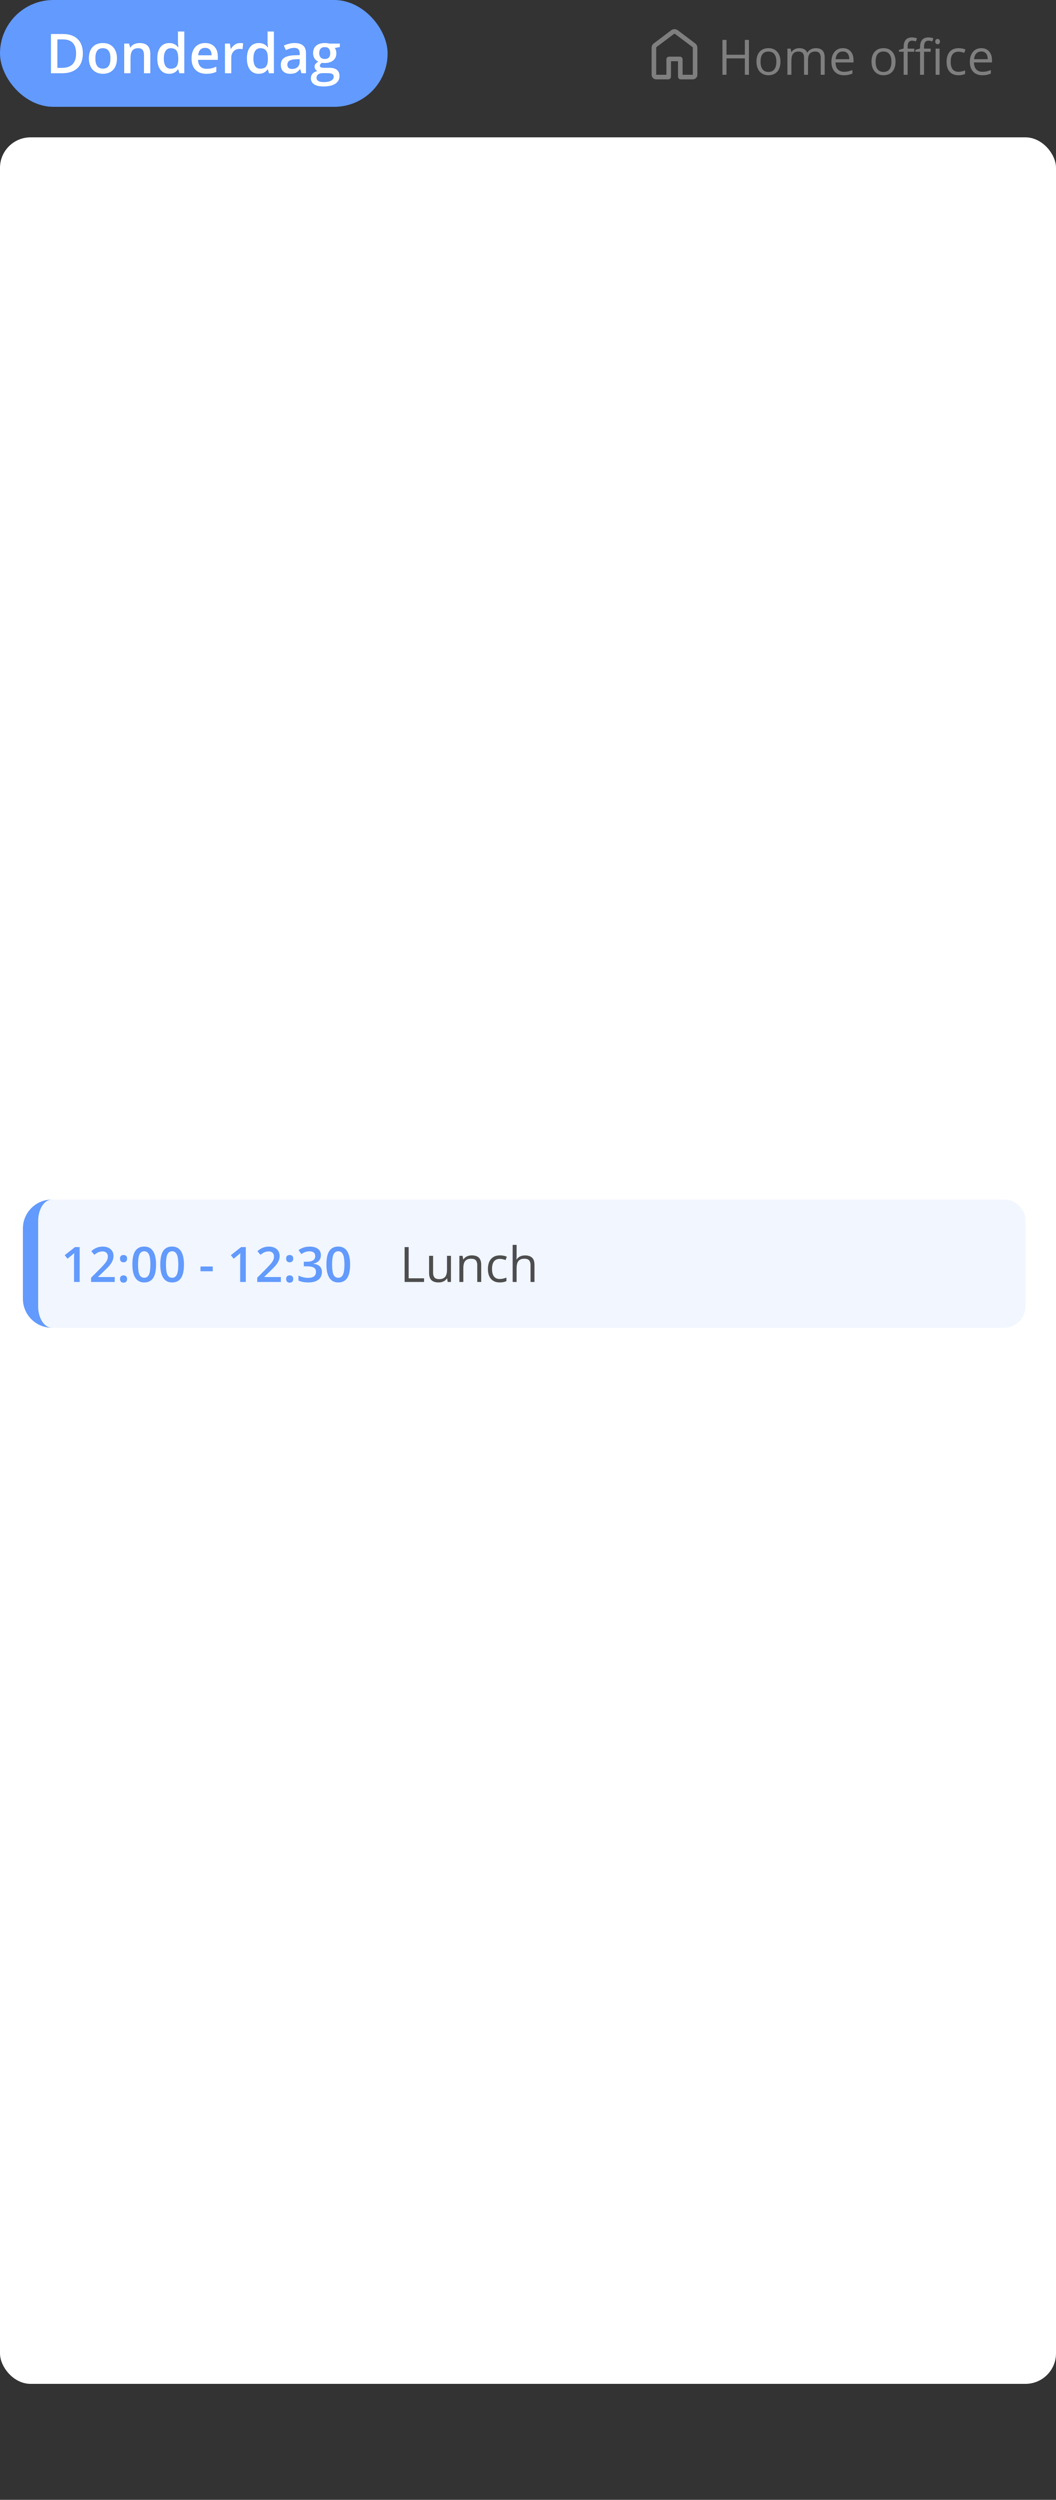 <svg width="346" height="819" viewBox="0 0 346 819" fill="none" xmlns="http://www.w3.org/2000/svg">
<rect x="0" y="0" width="346" height="819" fill="#333333" stroke="none"/>
<rect width="127" height="35" rx="17.5" fill="#629AFD"/>
<path d="M27.146 17.452C27.146 19.573 26.558 21.196 25.38 22.321C24.202 23.44 22.506 24 20.291 24H16.696V11.15H20.669C22.714 11.15 24.305 11.701 25.441 12.803C26.578 13.904 27.146 15.454 27.146 17.452ZM24.932 17.523C24.932 14.446 23.493 12.908 20.616 12.908H18.797V22.233H20.291C23.385 22.233 24.932 20.663 24.932 17.523ZM38.317 19.122C38.317 20.71 37.91 21.949 37.096 22.84C36.281 23.73 35.148 24.176 33.694 24.176C32.786 24.176 31.983 23.971 31.286 23.561C30.589 23.15 30.053 22.561 29.678 21.794C29.303 21.026 29.115 20.136 29.115 19.122C29.115 17.546 29.52 16.315 30.328 15.431C31.137 14.546 32.276 14.104 33.747 14.104C35.153 14.104 36.267 14.558 37.087 15.466C37.907 16.368 38.317 17.587 38.317 19.122ZM31.242 19.122C31.242 21.366 32.071 22.488 33.73 22.488C35.37 22.488 36.19 21.366 36.19 19.122C36.19 16.901 35.364 15.791 33.712 15.791C32.845 15.791 32.215 16.078 31.822 16.652C31.436 17.227 31.242 18.05 31.242 19.122ZM49.251 24H47.177V18.023C47.177 17.273 47.024 16.714 46.72 16.345C46.421 15.976 45.943 15.791 45.287 15.791C44.414 15.791 43.775 16.049 43.371 16.564C42.967 17.08 42.765 17.944 42.765 19.157V24H40.699V14.279H42.316L42.606 15.554H42.712C43.005 15.091 43.421 14.733 43.96 14.481C44.499 14.229 45.097 14.104 45.753 14.104C48.085 14.104 49.251 15.29 49.251 17.663V24ZM55.403 24.176C54.19 24.176 53.244 23.736 52.565 22.857C51.885 21.979 51.545 20.745 51.545 19.157C51.545 17.564 51.888 16.324 52.573 15.44C53.265 14.549 54.22 14.104 55.438 14.104C56.716 14.104 57.688 14.575 58.356 15.519H58.462C58.362 14.821 58.312 14.271 58.312 13.866V10.324H60.387V24H58.77L58.409 22.726H58.312C57.65 23.692 56.681 24.176 55.403 24.176ZM55.957 22.506C56.807 22.506 57.425 22.269 57.812 21.794C58.198 21.314 58.398 20.537 58.409 19.465V19.175C58.409 17.95 58.21 17.08 57.812 16.564C57.413 16.049 56.789 15.791 55.94 15.791C55.213 15.791 54.653 16.087 54.261 16.679C53.868 17.265 53.672 18.102 53.672 19.192C53.672 20.27 53.862 21.094 54.243 21.662C54.624 22.225 55.195 22.506 55.957 22.506ZM67.585 24.176C66.073 24.176 64.89 23.736 64.034 22.857C63.185 21.973 62.76 20.757 62.76 19.21C62.76 17.622 63.155 16.374 63.946 15.466C64.737 14.558 65.824 14.104 67.207 14.104C68.49 14.104 69.504 14.493 70.248 15.273C70.992 16.052 71.364 17.124 71.364 18.489V19.605H64.887C64.916 20.549 65.171 21.275 65.651 21.785C66.132 22.289 66.809 22.541 67.682 22.541C68.256 22.541 68.789 22.488 69.281 22.383C69.779 22.271 70.312 22.09 70.881 21.838V23.517C70.377 23.757 69.867 23.927 69.352 24.026C68.836 24.126 68.247 24.176 67.585 24.176ZM67.207 15.668C66.551 15.668 66.023 15.876 65.625 16.292C65.232 16.708 64.998 17.314 64.922 18.111H69.334C69.322 17.309 69.129 16.702 68.754 16.292C68.379 15.876 67.863 15.668 67.207 15.668ZM78.642 14.104C79.058 14.104 79.4 14.133 79.67 14.191L79.468 16.116C79.175 16.046 78.87 16.011 78.554 16.011C77.728 16.011 77.057 16.28 76.541 16.819C76.031 17.358 75.776 18.059 75.776 18.92V24H73.711V14.279H75.328L75.601 15.993H75.706C76.028 15.413 76.447 14.953 76.963 14.613C77.484 14.273 78.044 14.104 78.642 14.104ZM84.759 24.176C83.546 24.176 82.6 23.736 81.92 22.857C81.24 21.979 80.9 20.745 80.9 19.157C80.9 17.564 81.243 16.324 81.929 15.44C82.62 14.549 83.575 14.104 84.794 14.104C86.071 14.104 87.044 14.575 87.712 15.519H87.817C87.718 14.821 87.668 14.271 87.668 13.866V10.324H89.742V24H88.125L87.765 22.726H87.668C87.006 23.692 86.036 24.176 84.759 24.176ZM85.312 22.506C86.162 22.506 86.78 22.269 87.167 21.794C87.554 21.314 87.753 20.537 87.765 19.465V19.175C87.765 17.95 87.565 17.08 87.167 16.564C86.769 16.049 86.144 15.791 85.295 15.791C84.568 15.791 84.009 16.087 83.616 16.679C83.224 17.265 83.027 18.102 83.027 19.192C83.027 20.27 83.218 21.094 83.599 21.662C83.98 22.225 84.551 22.506 85.312 22.506ZM98.777 24L98.364 22.646H98.294C97.825 23.238 97.353 23.643 96.879 23.859C96.404 24.07 95.795 24.176 95.051 24.176C94.096 24.176 93.349 23.918 92.81 23.402C92.276 22.887 92.01 22.157 92.01 21.214C92.01 20.212 92.382 19.456 93.126 18.946C93.87 18.436 95.004 18.158 96.527 18.111L98.206 18.059V17.54C98.206 16.919 98.06 16.456 97.767 16.151C97.48 15.841 97.031 15.685 96.422 15.685C95.924 15.685 95.446 15.759 94.989 15.905C94.532 16.052 94.093 16.225 93.671 16.424L93.003 14.947C93.53 14.672 94.107 14.464 94.734 14.323C95.361 14.177 95.953 14.104 96.51 14.104C97.746 14.104 98.678 14.373 99.305 14.912C99.938 15.451 100.254 16.298 100.254 17.452V24H98.777ZM95.701 22.594C96.451 22.594 97.052 22.386 97.503 21.97C97.96 21.548 98.189 20.959 98.189 20.203V19.359L96.94 19.412C95.968 19.447 95.259 19.611 94.814 19.904C94.374 20.191 94.154 20.634 94.154 21.231C94.154 21.665 94.283 22.002 94.541 22.242C94.799 22.477 95.186 22.594 95.701 22.594ZM111.346 14.279V15.413L109.685 15.721C109.837 15.926 109.963 16.178 110.062 16.477C110.162 16.775 110.212 17.092 110.212 17.426C110.212 18.428 109.866 19.216 109.175 19.79C108.483 20.364 107.531 20.651 106.318 20.651C106.008 20.651 105.727 20.628 105.475 20.581C105.029 20.856 104.807 21.179 104.807 21.548C104.807 21.77 104.909 21.938 105.114 22.049C105.325 22.16 105.709 22.216 106.266 22.216H107.962C109.034 22.216 109.849 22.444 110.405 22.901C110.962 23.358 111.24 24.018 111.24 24.879C111.24 25.98 110.786 26.83 109.878 27.428C108.97 28.025 107.657 28.324 105.94 28.324C104.616 28.324 103.605 28.09 102.908 27.621C102.211 27.152 101.862 26.484 101.862 25.617C101.862 25.02 102.05 24.516 102.425 24.105C102.806 23.701 103.336 23.42 104.016 23.262C103.74 23.145 103.512 22.957 103.33 22.699C103.154 22.436 103.066 22.16 103.066 21.873C103.066 21.51 103.169 21.202 103.374 20.95C103.579 20.698 103.884 20.449 104.288 20.203C103.784 19.986 103.374 19.635 103.058 19.148C102.747 18.656 102.592 18.082 102.592 17.426C102.592 16.371 102.923 15.554 103.585 14.974C104.253 14.394 105.202 14.104 106.433 14.104C106.708 14.104 106.995 14.124 107.294 14.165C107.599 14.2 107.827 14.238 107.979 14.279H111.346ZM103.708 25.512C103.708 25.957 103.907 26.3 104.306 26.54C104.71 26.78 105.275 26.9 106.002 26.9C107.127 26.9 107.965 26.739 108.516 26.417C109.066 26.095 109.342 25.667 109.342 25.134C109.342 24.712 109.189 24.41 108.885 24.229C108.586 24.053 108.026 23.965 107.206 23.965H105.642C105.05 23.965 104.578 24.102 104.227 24.378C103.881 24.659 103.708 25.037 103.708 25.512ZM104.596 17.426C104.596 18.035 104.751 18.504 105.062 18.832C105.378 19.16 105.829 19.324 106.415 19.324C107.61 19.324 108.208 18.686 108.208 17.408C108.208 16.775 108.059 16.289 107.76 15.949C107.467 15.604 107.019 15.431 106.415 15.431C105.817 15.431 105.363 15.601 105.053 15.94C104.748 16.28 104.596 16.775 104.596 17.426Z" fill="white"/>
<mask id="mask0_1_111" style="mask-type:alpha" maskUnits="userSpaceOnUse" x="209" y="5" width="24" height="25">
<rect x="209" y="5.5" width="24" height="24" fill="#D9D9D9"/>
</mask>
<g mask="url(#mask0_1_111)">
<path d="M215 24.5H218.346V19.462C218.346 19.206 218.433 18.991 218.606 18.817C218.779 18.644 218.994 18.558 219.25 18.558H222.75C223.006 18.558 223.221 18.644 223.394 18.817C223.567 18.991 223.654 19.206 223.654 19.462V24.5H227V15.654C227 15.603 226.989 15.556 226.966 15.514C226.944 15.473 226.913 15.436 226.875 15.404L221.183 11.125C221.131 11.08 221.07 11.058 221 11.058C220.93 11.058 220.869 11.08 220.817 11.125L215.125 15.404C215.087 15.436 215.056 15.473 215.034 15.514C215.011 15.556 215 15.603 215 15.654V24.5ZM213.5 24.5V15.654C213.5 15.368 213.564 15.097 213.692 14.841C213.82 14.584 213.997 14.373 214.223 14.208L219.916 9.919C220.231 9.678 220.592 9.558 220.999 9.558C221.405 9.558 221.767 9.678 222.085 9.919L227.777 14.208C228.003 14.373 228.18 14.584 228.308 14.841C228.436 15.097 228.5 15.368 228.5 15.654V24.5C228.5 24.909 228.352 25.261 228.057 25.557C227.761 25.852 227.409 26 227 26H223.058C222.802 26 222.587 25.913 222.414 25.74C222.24 25.567 222.154 25.352 222.154 25.096V20.058H219.846V25.096C219.846 25.352 219.76 25.567 219.586 25.74C219.413 25.913 219.198 26 218.942 26H215C214.591 26 214.239 25.852 213.943 25.557C213.648 25.261 213.5 24.909 213.5 24.5Z" fill="#7F7F7F"/>
</g>
<path d="M245.383 24.5H244.055V19.125H238.039V24.5H236.711V13.078H238.039V17.938H244.055V13.078H245.383V24.5ZM255.719 20.211C255.719 21.607 255.367 22.698 254.664 23.484C253.961 24.266 252.99 24.656 251.75 24.656C250.984 24.656 250.305 24.477 249.711 24.117C249.117 23.758 248.659 23.242 248.336 22.57C248.013 21.898 247.852 21.112 247.852 20.211C247.852 18.815 248.201 17.729 248.898 16.953C249.596 16.172 250.565 15.781 251.805 15.781C253.003 15.781 253.953 16.18 254.656 16.977C255.365 17.773 255.719 18.852 255.719 20.211ZM249.195 20.211C249.195 21.305 249.414 22.138 249.852 22.711C250.289 23.284 250.932 23.57 251.781 23.57C252.63 23.57 253.273 23.287 253.711 22.719C254.154 22.146 254.375 21.31 254.375 20.211C254.375 19.122 254.154 18.297 253.711 17.734C253.273 17.167 252.625 16.883 251.766 16.883C250.917 16.883 250.276 17.162 249.844 17.719C249.411 18.276 249.195 19.107 249.195 20.211ZM268.914 24.5V18.93C268.914 18.247 268.768 17.737 268.477 17.398C268.185 17.055 267.732 16.883 267.117 16.883C266.31 16.883 265.714 17.115 265.328 17.578C264.943 18.042 264.75 18.755 264.75 19.719V24.5H263.453V18.93C263.453 18.247 263.307 17.737 263.016 17.398C262.724 17.055 262.268 16.883 261.648 16.883C260.836 16.883 260.24 17.128 259.859 17.617C259.484 18.102 259.297 18.898 259.297 20.008V24.5H258V15.938H259.055L259.266 17.109H259.328C259.573 16.693 259.917 16.367 260.359 16.133C260.807 15.898 261.307 15.781 261.859 15.781C263.198 15.781 264.073 16.266 264.484 17.234H264.547C264.802 16.787 265.172 16.432 265.656 16.172C266.141 15.912 266.693 15.781 267.312 15.781C268.281 15.781 269.005 16.031 269.484 16.531C269.969 17.026 270.211 17.82 270.211 18.914V24.5H268.914ZM276.508 24.656C275.242 24.656 274.242 24.271 273.508 23.5C272.779 22.729 272.414 21.659 272.414 20.289C272.414 18.909 272.753 17.812 273.43 17C274.112 16.188 275.026 15.781 276.172 15.781C277.245 15.781 278.094 16.135 278.719 16.844C279.344 17.547 279.656 18.477 279.656 19.633V20.453H273.758C273.784 21.458 274.036 22.221 274.516 22.742C275 23.263 275.68 23.523 276.555 23.523C277.477 23.523 278.388 23.331 279.289 22.945V24.102C278.831 24.299 278.396 24.44 277.984 24.523C277.578 24.612 277.086 24.656 276.508 24.656ZM276.156 16.867C275.469 16.867 274.919 17.091 274.508 17.539C274.102 17.987 273.862 18.607 273.789 19.398H278.266C278.266 18.581 278.083 17.956 277.719 17.523C277.354 17.086 276.833 16.867 276.156 16.867ZM293.422 20.211C293.422 21.607 293.07 22.698 292.367 23.484C291.664 24.266 290.693 24.656 289.453 24.656C288.688 24.656 288.008 24.477 287.414 24.117C286.82 23.758 286.362 23.242 286.039 22.57C285.716 21.898 285.555 21.112 285.555 20.211C285.555 18.815 285.904 17.729 286.602 16.953C287.299 16.172 288.268 15.781 289.508 15.781C290.706 15.781 291.656 16.18 292.359 16.977C293.068 17.773 293.422 18.852 293.422 20.211ZM286.898 20.211C286.898 21.305 287.117 22.138 287.555 22.711C287.992 23.284 288.635 23.57 289.484 23.57C290.333 23.57 290.977 23.287 291.414 22.719C291.857 22.146 292.078 21.31 292.078 20.211C292.078 19.122 291.857 18.297 291.414 17.734C290.977 17.167 290.328 16.883 289.469 16.883C288.62 16.883 287.979 17.162 287.547 17.719C287.115 18.276 286.898 19.107 286.898 20.211ZM304.938 16.945H302.758V24.5H301.461V16.945H299.93V16.359L301.461 15.891V15.414C301.461 13.31 302.38 12.258 304.219 12.258C304.672 12.258 305.203 12.349 305.812 12.531L305.477 13.57C304.977 13.409 304.549 13.328 304.195 13.328C303.706 13.328 303.344 13.492 303.109 13.82C302.875 14.143 302.758 14.664 302.758 15.383V15.938H304.938V16.945ZM299.562 16.945H297.383V24.5H296.086V16.945H294.555V16.359L296.086 15.891V15.414C296.086 13.31 297.005 12.258 298.844 12.258C299.297 12.258 299.828 12.349 300.438 12.531L300.102 13.57C299.602 13.409 299.174 13.328 298.82 13.328C298.331 13.328 297.969 13.492 297.734 13.82C297.5 14.143 297.383 14.664 297.383 15.383V15.938H299.562V16.945ZM307.852 24.5H306.555V15.938H307.852V24.5ZM306.445 13.617C306.445 13.32 306.518 13.104 306.664 12.969C306.81 12.828 306.992 12.758 307.211 12.758C307.419 12.758 307.599 12.828 307.75 12.969C307.901 13.109 307.977 13.325 307.977 13.617C307.977 13.909 307.901 14.128 307.75 14.273C307.599 14.414 307.419 14.484 307.211 14.484C306.992 14.484 306.81 14.414 306.664 14.273C306.518 14.128 306.445 13.909 306.445 13.617ZM314.047 24.656C312.807 24.656 311.846 24.276 311.164 23.516C310.487 22.75 310.148 21.669 310.148 20.273C310.148 18.841 310.492 17.734 311.18 16.953C311.872 16.172 312.857 15.781 314.133 15.781C314.544 15.781 314.956 15.825 315.367 15.914C315.779 16.003 316.102 16.107 316.336 16.227L315.938 17.328C315.651 17.213 315.339 17.12 315 17.047C314.661 16.969 314.362 16.93 314.102 16.93C312.362 16.93 311.492 18.039 311.492 20.258C311.492 21.31 311.703 22.117 312.125 22.68C312.552 23.242 313.182 23.523 314.016 23.523C314.729 23.523 315.461 23.37 316.211 23.062V24.211C315.638 24.508 314.917 24.656 314.047 24.656ZM321.867 24.656C320.602 24.656 319.602 24.271 318.867 23.5C318.138 22.729 317.773 21.659 317.773 20.289C317.773 18.909 318.112 17.812 318.789 17C319.471 16.188 320.385 15.781 321.531 15.781C322.604 15.781 323.453 16.135 324.078 16.844C324.703 17.547 325.016 18.477 325.016 19.633V20.453H319.117C319.143 21.458 319.396 22.221 319.875 22.742C320.359 23.263 321.039 23.523 321.914 23.523C322.836 23.523 323.747 23.331 324.648 22.945V24.102C324.19 24.299 323.755 24.44 323.344 24.523C322.938 24.612 322.445 24.656 321.867 24.656ZM321.516 16.867C320.828 16.867 320.279 17.091 319.867 17.539C319.461 17.987 319.221 18.607 319.148 19.398H323.625C323.625 18.581 323.443 17.956 323.078 17.523C322.714 17.086 322.193 16.867 321.516 16.867Z" fill="#7F7F7F"/>
<rect y="45" width="346" height="736" rx="10" fill="white"/>
<path d="M10 400C10 396.134 13.134 393 17 393H329C332.866 393 336 396.134 336 400V428C336 431.866 332.866 435 329 435H17C13.134 435 10 431.866 10 428V400Z" fill="#F1F6FF"/>
<path d="M10 393H336H10ZM336 435H10H336ZM17 435C11.753 435 7.5 430.747 7.5 425.5V402.5C7.5 397.253 11.753 393 17 393C14.515 393 12.5 396.134 12.5 400V428C12.5 431.866 14.515 435 17 435ZM336 393V435V393Z" fill="#629AFD"/>
<path d="M26.094 420H24.258V412.625C24.258 411.745 24.279 411.047 24.32 410.531C24.201 410.656 24.052 410.794 23.875 410.945C23.703 411.096 23.12 411.576 22.125 412.383L21.203 411.219L24.562 408.578H26.094V420ZM37.586 420H29.844V418.609L32.789 415.648C33.659 414.758 34.234 414.128 34.516 413.758C34.802 413.383 35.01 413.031 35.141 412.703C35.271 412.375 35.336 412.023 35.336 411.648C35.336 411.133 35.18 410.727 34.867 410.43C34.56 410.133 34.133 409.984 33.586 409.984C33.148 409.984 32.724 410.065 32.312 410.227C31.906 410.388 31.435 410.68 30.898 411.102L29.906 409.891C30.542 409.354 31.159 408.974 31.758 408.75C32.357 408.526 32.995 408.414 33.672 408.414C34.734 408.414 35.586 408.693 36.227 409.25C36.867 409.802 37.188 410.547 37.188 411.484C37.188 412 37.094 412.49 36.906 412.953C36.724 413.417 36.44 413.896 36.055 414.391C35.675 414.88 35.039 415.544 34.148 416.383L32.164 418.305V418.383H37.586V420ZM39.32 419.023C39.32 418.643 39.419 418.352 39.617 418.148C39.815 417.945 40.102 417.844 40.477 417.844C40.857 417.844 41.146 417.951 41.344 418.164C41.542 418.372 41.641 418.659 41.641 419.023C41.641 419.393 41.539 419.688 41.336 419.906C41.138 420.12 40.852 420.227 40.477 420.227C40.102 420.227 39.815 420.12 39.617 419.906C39.419 419.693 39.32 419.398 39.32 419.023ZM39.32 412.352C39.32 411.565 39.706 411.172 40.477 411.172C40.867 411.172 41.159 411.276 41.352 411.484C41.544 411.693 41.641 411.982 41.641 412.352C41.641 412.721 41.539 413.016 41.336 413.234C41.138 413.448 40.852 413.555 40.477 413.555C40.102 413.555 39.815 413.448 39.617 413.234C39.419 413.021 39.32 412.727 39.32 412.352ZM51.133 414.289C51.133 416.273 50.812 417.747 50.172 418.711C49.536 419.674 48.562 420.156 47.25 420.156C45.979 420.156 45.016 419.659 44.359 418.664C43.703 417.669 43.375 416.211 43.375 414.289C43.375 412.273 43.693 410.789 44.328 409.836C44.969 408.878 45.943 408.398 47.25 408.398C48.526 408.398 49.492 408.898 50.148 409.898C50.805 410.898 51.133 412.362 51.133 414.289ZM45.234 414.289C45.234 415.846 45.393 416.958 45.711 417.625C46.034 418.292 46.547 418.625 47.25 418.625C47.953 418.625 48.466 418.286 48.789 417.609C49.117 416.932 49.281 415.826 49.281 414.289C49.281 412.758 49.117 411.651 48.789 410.969C48.466 410.281 47.953 409.938 47.25 409.938C46.547 409.938 46.034 410.273 45.711 410.945C45.393 411.617 45.234 412.732 45.234 414.289ZM60.273 414.289C60.273 416.273 59.953 417.747 59.312 418.711C58.677 419.674 57.703 420.156 56.391 420.156C55.12 420.156 54.156 419.659 53.5 418.664C52.844 417.669 52.516 416.211 52.516 414.289C52.516 412.273 52.833 410.789 53.469 409.836C54.109 408.878 55.083 408.398 56.391 408.398C57.667 408.398 58.633 408.898 59.289 409.898C59.945 410.898 60.273 412.362 60.273 414.289ZM54.375 414.289C54.375 415.846 54.534 416.958 54.852 417.625C55.175 418.292 55.688 418.625 56.391 418.625C57.094 418.625 57.607 418.286 57.93 417.609C58.258 416.932 58.422 415.826 58.422 414.289C58.422 412.758 58.258 411.651 57.93 410.969C57.607 410.281 57.094 409.938 56.391 409.938C55.688 409.938 55.175 410.273 54.852 410.945C54.534 411.617 54.375 412.732 54.375 414.289ZM65.688 416.492V414.93H69.703V416.492H65.688ZM80.531 420H78.695V412.625C78.695 411.745 78.716 411.047 78.758 410.531C78.638 410.656 78.49 410.794 78.312 410.945C78.141 411.096 77.557 411.576 76.562 412.383L75.641 411.219L79 408.578H80.531V420ZM92.023 420H84.281V418.609L87.227 415.648C88.096 414.758 88.672 414.128 88.953 413.758C89.24 413.383 89.448 413.031 89.578 412.703C89.708 412.375 89.773 412.023 89.773 411.648C89.773 411.133 89.617 410.727 89.305 410.43C88.997 410.133 88.57 409.984 88.023 409.984C87.586 409.984 87.162 410.065 86.75 410.227C86.344 410.388 85.872 410.68 85.336 411.102L84.344 409.891C84.979 409.354 85.596 408.974 86.195 408.75C86.794 408.526 87.432 408.414 88.109 408.414C89.172 408.414 90.023 408.693 90.664 409.25C91.305 409.802 91.625 410.547 91.625 411.484C91.625 412 91.531 412.49 91.344 412.953C91.162 413.417 90.878 413.896 90.492 414.391C90.112 414.88 89.477 415.544 88.586 416.383L86.602 418.305V418.383H92.023V420ZM93.758 419.023C93.758 418.643 93.857 418.352 94.055 418.148C94.253 417.945 94.539 417.844 94.914 417.844C95.294 417.844 95.583 417.951 95.781 418.164C95.979 418.372 96.078 418.659 96.078 419.023C96.078 419.393 95.977 419.688 95.773 419.906C95.576 420.12 95.289 420.227 94.914 420.227C94.539 420.227 94.253 420.12 94.055 419.906C93.857 419.693 93.758 419.398 93.758 419.023ZM93.758 412.352C93.758 411.565 94.143 411.172 94.914 411.172C95.305 411.172 95.596 411.276 95.789 411.484C95.982 411.693 96.078 411.982 96.078 412.352C96.078 412.721 95.977 413.016 95.773 413.234C95.576 413.448 95.289 413.555 94.914 413.555C94.539 413.555 94.253 413.448 94.055 413.234C93.857 413.021 93.758 412.727 93.758 412.352ZM105.141 411.203C105.141 411.927 104.93 412.531 104.508 413.016C104.086 413.495 103.492 413.818 102.727 413.984V414.047C103.643 414.161 104.331 414.448 104.789 414.906C105.247 415.359 105.477 415.964 105.477 416.719C105.477 417.818 105.089 418.667 104.312 419.266C103.536 419.859 102.432 420.156 101 420.156C99.734 420.156 98.667 419.951 97.797 419.539V417.906C98.281 418.146 98.794 418.331 99.336 418.461C99.878 418.591 100.398 418.656 100.898 418.656C101.784 418.656 102.445 418.492 102.883 418.164C103.32 417.836 103.539 417.328 103.539 416.641C103.539 416.031 103.297 415.583 102.812 415.297C102.328 415.01 101.568 414.867 100.531 414.867H99.539V413.375H100.547C102.37 413.375 103.281 412.745 103.281 411.484C103.281 410.995 103.122 410.617 102.805 410.352C102.487 410.086 102.018 409.953 101.398 409.953C100.966 409.953 100.549 410.016 100.148 410.141C99.747 410.26 99.273 410.497 98.727 410.852L97.828 409.57C98.875 408.799 100.091 408.414 101.477 408.414C102.628 408.414 103.526 408.661 104.172 409.156C104.818 409.651 105.141 410.333 105.141 411.203ZM114.711 414.289C114.711 416.273 114.391 417.747 113.75 418.711C113.115 419.674 112.141 420.156 110.828 420.156C109.557 420.156 108.594 419.659 107.938 418.664C107.281 417.669 106.953 416.211 106.953 414.289C106.953 412.273 107.271 410.789 107.906 409.836C108.547 408.878 109.521 408.398 110.828 408.398C112.104 408.398 113.07 408.898 113.727 409.898C114.383 410.898 114.711 412.362 114.711 414.289ZM108.812 414.289C108.812 415.846 108.971 416.958 109.289 417.625C109.612 418.292 110.125 418.625 110.828 418.625C111.531 418.625 112.044 418.286 112.367 417.609C112.695 416.932 112.859 415.826 112.859 414.289C112.859 412.758 112.695 411.651 112.367 410.969C112.044 410.281 111.531 409.938 110.828 409.938C110.125 409.938 109.612 410.273 109.289 410.945C108.971 411.617 108.812 412.732 108.812 414.289Z" fill="#629AFD"/>
<path d="M132.57 420V408.578H133.898V418.797H138.938V420H132.57ZM141.906 411.438V416.992C141.906 417.69 142.065 418.211 142.383 418.555C142.701 418.898 143.198 419.07 143.875 419.07C144.771 419.07 145.424 418.826 145.836 418.336C146.253 417.846 146.461 417.047 146.461 415.938V411.438H147.758V420H146.688L146.5 418.852H146.43C146.164 419.273 145.794 419.596 145.32 419.82C144.852 420.044 144.315 420.156 143.711 420.156C142.669 420.156 141.888 419.909 141.367 419.414C140.852 418.919 140.594 418.128 140.594 417.039V411.438H141.906ZM156.375 420V414.461C156.375 413.763 156.216 413.242 155.898 412.898C155.581 412.555 155.083 412.383 154.406 412.383C153.51 412.383 152.854 412.625 152.438 413.109C152.021 413.594 151.812 414.393 151.812 415.508V420H150.516V411.438H151.57L151.781 412.609H151.844C152.109 412.188 152.482 411.862 152.961 411.633C153.44 411.398 153.974 411.281 154.562 411.281C155.594 411.281 156.37 411.531 156.891 412.031C157.411 412.526 157.672 413.32 157.672 414.414V420H156.375ZM163.766 420.156C162.526 420.156 161.565 419.776 160.883 419.016C160.206 418.25 159.867 417.169 159.867 415.773C159.867 414.341 160.211 413.234 160.898 412.453C161.591 411.672 162.576 411.281 163.852 411.281C164.263 411.281 164.674 411.326 165.086 411.414C165.497 411.503 165.82 411.607 166.055 411.727L165.656 412.828C165.37 412.714 165.057 412.62 164.719 412.547C164.38 412.469 164.081 412.43 163.82 412.43C162.081 412.43 161.211 413.539 161.211 415.758C161.211 416.81 161.422 417.617 161.844 418.18C162.271 418.742 162.901 419.023 163.734 419.023C164.448 419.023 165.18 418.87 165.93 418.562V419.711C165.357 420.008 164.635 420.156 163.766 420.156ZM173.828 420V414.461C173.828 413.763 173.669 413.242 173.352 412.898C173.034 412.555 172.536 412.383 171.859 412.383C170.958 412.383 170.299 412.628 169.883 413.117C169.471 413.607 169.266 414.409 169.266 415.523V420H167.969V407.844H169.266V411.523C169.266 411.966 169.245 412.333 169.203 412.625H169.281C169.536 412.214 169.898 411.891 170.367 411.656C170.841 411.417 171.38 411.297 171.984 411.297C173.031 411.297 173.815 411.547 174.336 412.047C174.862 412.542 175.125 413.331 175.125 414.414V420H173.828Z" fill="#4D4D4D"/>
</svg>
